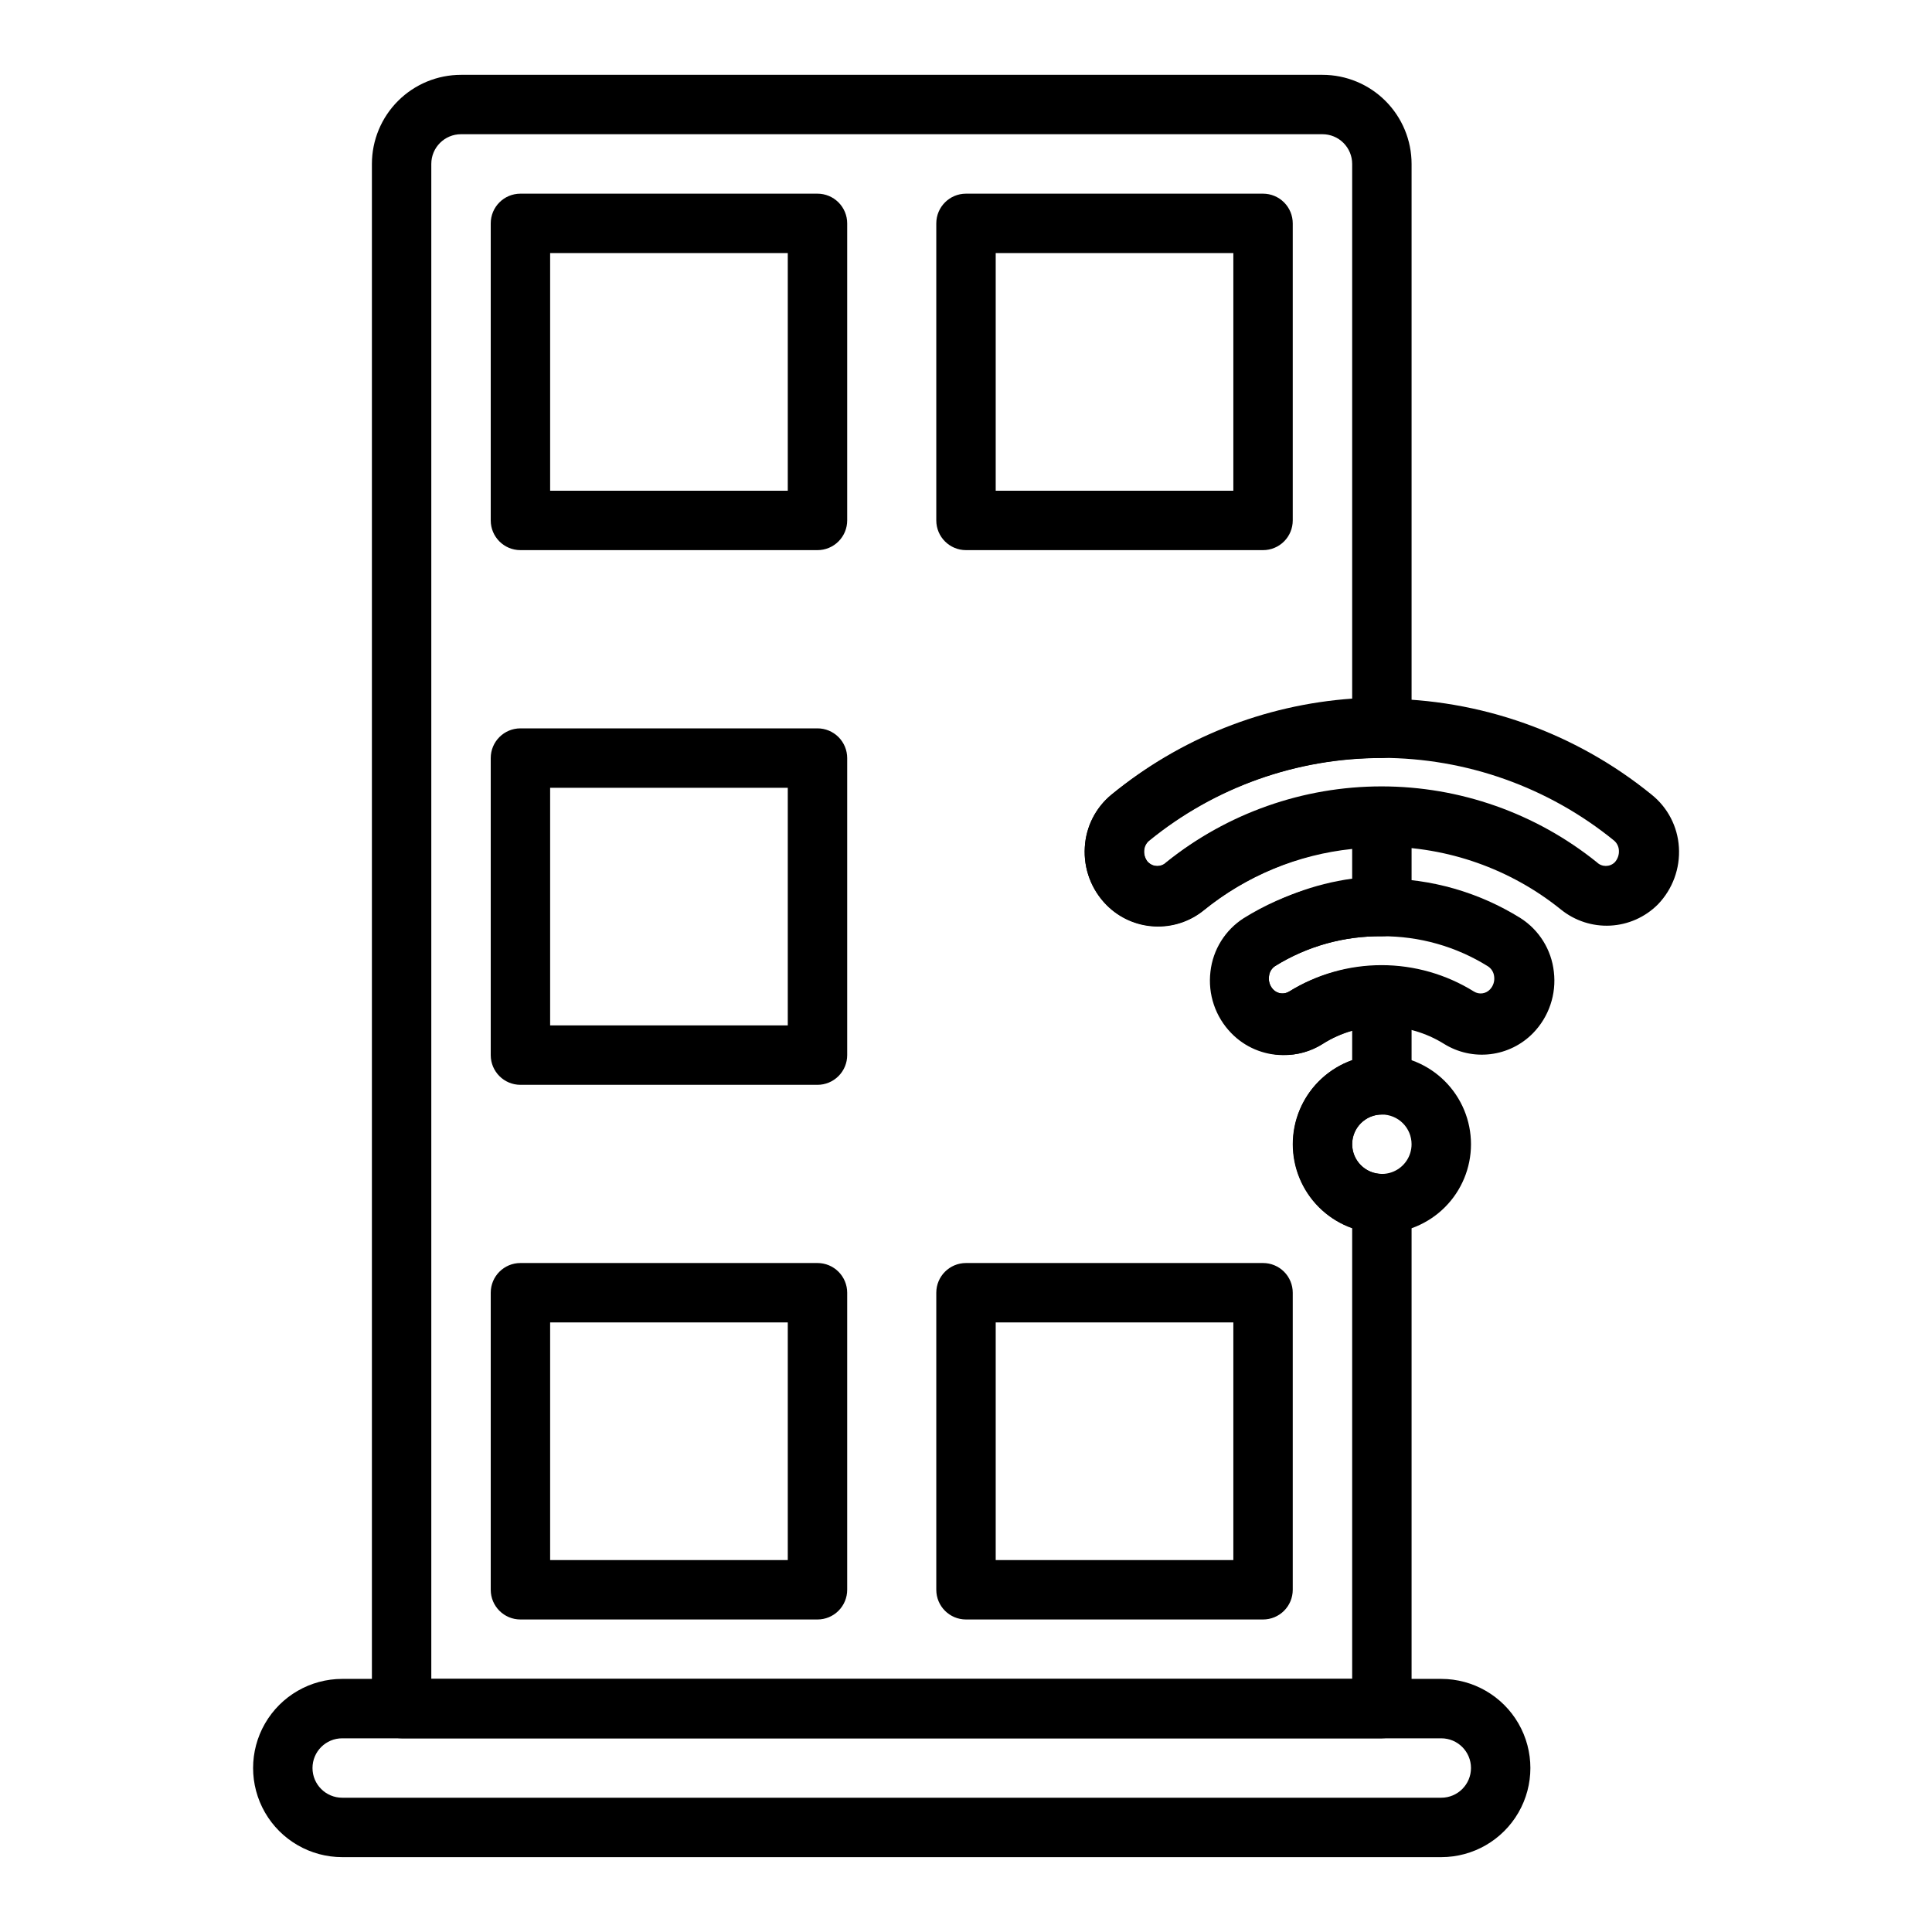 <?xml version="1.0" encoding="UTF-8"?>
<!-- Uploaded to: ICON Repo, www.svgrepo.com, Generator: ICON Repo Mixer Tools -->
<svg fill="#000000" width="800px" height="800px" version="1.1" viewBox="144 144 512 512" xmlns="http://www.w3.org/2000/svg">
 <g>
  <path d="m525.95 636.16h-291.26c-8.438 0-16.234-4.504-20.453-11.809-4.219-7.309-4.219-16.309 0-23.617 4.219-7.305 12.016-11.809 20.453-11.809h291.26c8.438 0 16.234 4.504 20.453 11.809 4.219 7.309 4.219 16.309 0 23.617-4.219 7.305-12.016 11.809-20.453 11.809zm-291.26-31.488c-4.348 0-7.875 3.523-7.875 7.871 0 4.348 3.527 7.871 7.875 7.871h291.26c4.348 0 7.875-3.523 7.875-7.871 0-4.348-3.527-7.871-7.875-7.871z"/>
  <path d="m360.64 289.79h-78.719c-4.348 0-7.871-3.523-7.871-7.871v-78.719c0-4.348 3.523-7.875 7.871-7.875h78.719c2.09 0 4.09 0.832 5.566 2.309 1.477 1.477 2.309 3.477 2.309 5.566v78.719c0 2.09-0.832 4.09-2.309 5.566s-3.477 2.305-5.566 2.305zm-70.848-15.742h62.977v-62.977h-62.977z"/>
  <path d="m478.72 289.79h-78.719c-4.348 0-7.875-3.523-7.875-7.871v-78.719c0-4.348 3.527-7.875 7.875-7.875h78.719c2.086 0 4.09 0.832 5.566 2.309 1.477 1.477 2.305 3.477 2.305 5.566v78.719c0 2.09-0.828 4.09-2.305 5.566-1.477 1.477-3.481 2.305-5.566 2.305zm-70.848-15.742h62.977v-62.977h-62.977z"/>
  <path d="m360.64 573.18h-78.719c-4.348 0-7.871-3.523-7.871-7.871v-78.723c0-4.348 3.523-7.871 7.871-7.871h78.719c2.09 0 4.09 0.828 5.566 2.305 1.477 1.477 2.309 3.481 2.309 5.566v78.723c0 2.086-0.832 4.09-2.309 5.566-1.477 1.477-3.477 2.305-5.566 2.305zm-70.848-15.742h62.977v-62.98h-62.977z"/>
  <path d="m478.72 573.18h-78.719c-4.348 0-7.875-3.523-7.875-7.871v-78.723c0-4.348 3.527-7.871 7.875-7.871h78.719c2.086 0 4.09 0.828 5.566 2.305 1.477 1.477 2.305 3.481 2.305 5.566v78.723c0 2.086-0.828 4.09-2.305 5.566-1.477 1.477-3.481 2.305-5.566 2.305zm-70.848-15.742h62.977v-62.98h-62.977z"/>
  <path d="m360.64 431.49h-78.719c-4.348 0-7.871-3.527-7.871-7.875v-78.719c0-4.348 3.523-7.871 7.871-7.871h78.719c2.09 0 4.09 0.828 5.566 2.305s2.309 3.477 2.309 5.566v78.719c0 2.09-0.832 4.09-2.309 5.566-1.477 1.477-3.477 2.309-5.566 2.309zm-70.848-15.742h62.977v-62.98h-62.977z"/>
  <path d="m510.21 470.85c-6.262 0-12.27-2.488-16.699-6.918-4.43-4.43-6.918-10.438-6.918-16.699s2.488-12.27 6.918-16.699c4.43-4.43 10.438-6.918 16.699-6.918s12.27 2.488 16.699 6.918 6.918 10.438 6.918 16.699-2.488 12.27-6.918 16.699c-4.43 4.43-10.438 6.918-16.699 6.918zm0-31.488c-3.184 0-6.055 1.918-7.273 4.859s-0.543 6.328 1.707 8.578 5.637 2.926 8.578 1.707 4.859-4.09 4.859-7.273c0-2.086-0.828-4.09-2.305-5.566-1.477-1.477-3.481-2.305-5.566-2.305z"/>
  <path d="m483.99 423.61c-5.164-0.012-10.105-2.113-13.695-5.824-4.211-4.316-6.234-10.309-5.512-16.293 0.648-5.812 3.891-11.023 8.816-14.172 11.004-6.867 23.715-10.512 36.684-10.512 12.973 0 25.68 3.644 36.684 10.512 4.93 3.148 8.168 8.359 8.816 14.172 0.727 5.984-1.301 11.977-5.508 16.293-3.023 3.094-7.016 5.062-11.312 5.578-4.293 0.516-8.637-0.453-12.305-2.742-4.82-3-10.383-4.594-16.059-4.594-5.68 0-11.242 1.594-16.059 4.594-3.148 2.012-6.816 3.051-10.551 2.988zm26.215-31.488c-9.977-0.113-19.781 2.617-28.262 7.875-0.949 0.609-1.562 1.629-1.652 2.754-0.18 1.262 0.227 2.539 1.102 3.465 1.105 1.172 2.883 1.402 4.25 0.551 7.352-4.57 15.832-6.992 24.484-6.992s17.133 2.422 24.48 6.992c1.367 0.852 3.144 0.621 4.25-0.551 0.879-0.926 1.285-2.203 1.105-3.465-0.117-1.098-0.727-2.082-1.656-2.676-8.426-5.254-18.172-8.012-28.102-7.953z"/>
  <path d="m450.85 389.45c-5.074 0.008-9.945-2.004-13.539-5.59-4.051-4.047-6.172-9.633-5.824-15.348 0.309-5.434 2.875-10.484 7.082-13.934 20.227-16.441 45.492-25.418 71.559-25.418 26.062 0 51.332 8.977 71.555 25.418 4.273 3.414 6.906 8.473 7.242 13.934 0.363 5.625-1.668 11.141-5.586 15.191-3.359 3.356-7.84 5.348-12.578 5.594s-9.398-1.27-13.086-4.254c-13.379-10.785-30.047-16.668-47.234-16.668-17.184 0-33.852 5.883-47.23 16.668-3.477 2.867-7.852 4.426-12.359 4.406zm126.82-11.336m-129.34-5.59c1.316 1.281 3.41 1.281 4.723 0 16.172-13.02 36.312-20.121 57.074-20.121 20.762 0 40.898 7.102 57.07 20.121 1.316 1.281 3.41 1.281 4.723 0 0.781-0.855 1.18-1.992 1.105-3.148-0.043-1-0.5-1.941-1.262-2.598-17.426-14.184-39.207-21.93-61.676-21.93s-44.254 7.746-61.68 21.93c-0.762 0.656-1.215 1.598-1.258 2.598-0.078 1.195 0.352 2.367 1.18 3.231z"/>
  <path d="m510.21 604.67h-259.78c-4.348 0-7.871-3.523-7.871-7.871v-409.35c0-6.262 2.488-12.27 6.918-16.699 4.426-4.43 10.434-6.918 16.699-6.918h228.29c6.266 0 12.273 2.488 16.699 6.918 4.43 4.43 6.918 10.438 6.918 16.699v149.57c0 2.086-0.828 4.09-2.305 5.566-1.477 1.477-3.481 2.305-5.566 2.305-22.492-0.031-44.301 7.727-61.719 21.961-0.762 0.656-1.215 1.598-1.258 2.598-0.078 1.156 0.32 2.297 1.102 3.152 1.316 1.277 3.41 1.277 4.723 0 16.203-12.988 36.387-19.996 57.152-19.84 2.086 0 4.09 0.832 5.566 2.305 1.477 1.477 2.305 3.481 2.305 5.566v23.617c0 2.09-0.828 4.09-2.305 5.566-1.477 1.477-3.481 2.305-5.566 2.305-9.977-0.113-19.781 2.617-28.262 7.875-0.949 0.609-1.562 1.629-1.652 2.754-0.18 1.262 0.227 2.539 1.102 3.465 1.105 1.172 2.883 1.402 4.25 0.551 7.383-4.539 15.898-6.887 24.562-6.769 2.086 0 4.09 0.828 5.566 2.305 1.477 1.477 2.305 3.477 2.305 5.566v23.617c0 2.086-0.828 4.09-2.305 5.566-1.477 1.473-3.481 2.305-5.566 2.305-4.348 0-7.871 3.523-7.871 7.871 0 4.348 3.523 7.871 7.871 7.871 2.086 0 4.09 0.832 5.566 2.309 1.477 1.473 2.305 3.477 2.305 5.566v133.82c0 2.086-0.828 4.09-2.305 5.566-1.477 1.473-3.481 2.305-5.566 2.305zm-251.91-15.746h244.04v-119.5c-6.152-2.199-11.121-6.848-13.719-12.844-2.602-5.992-2.602-12.797 0-18.789 2.598-5.996 7.566-10.645 13.719-12.844v-7.871c-2.785 0.82-5.438 2.039-7.875 3.621-3.668 2.289-8.012 3.258-12.305 2.742-4.297-0.516-8.285-2.484-11.309-5.578-4.211-4.316-6.234-10.309-5.512-16.293 0.648-5.812 3.891-11.02 8.816-14.172 8.492-5.566 18.121-9.168 28.184-10.547v-7.871c-14.426 1.496-28.102 7.156-39.359 16.293-3.688 2.988-8.352 4.504-13.09 4.254-4.738-0.246-9.219-2.238-12.574-5.59-4.07-4.066-6.195-9.688-5.824-15.43 0.309-5.434 2.875-10.484 7.082-13.934 18.102-14.891 40.387-23.777 63.766-25.43v-141.7c0-2.086-0.832-4.09-2.309-5.566-1.473-1.477-3.477-2.305-5.566-2.305h-228.29c-4.348 0-7.875 3.523-7.875 7.871z"/>
 </g>
</svg>